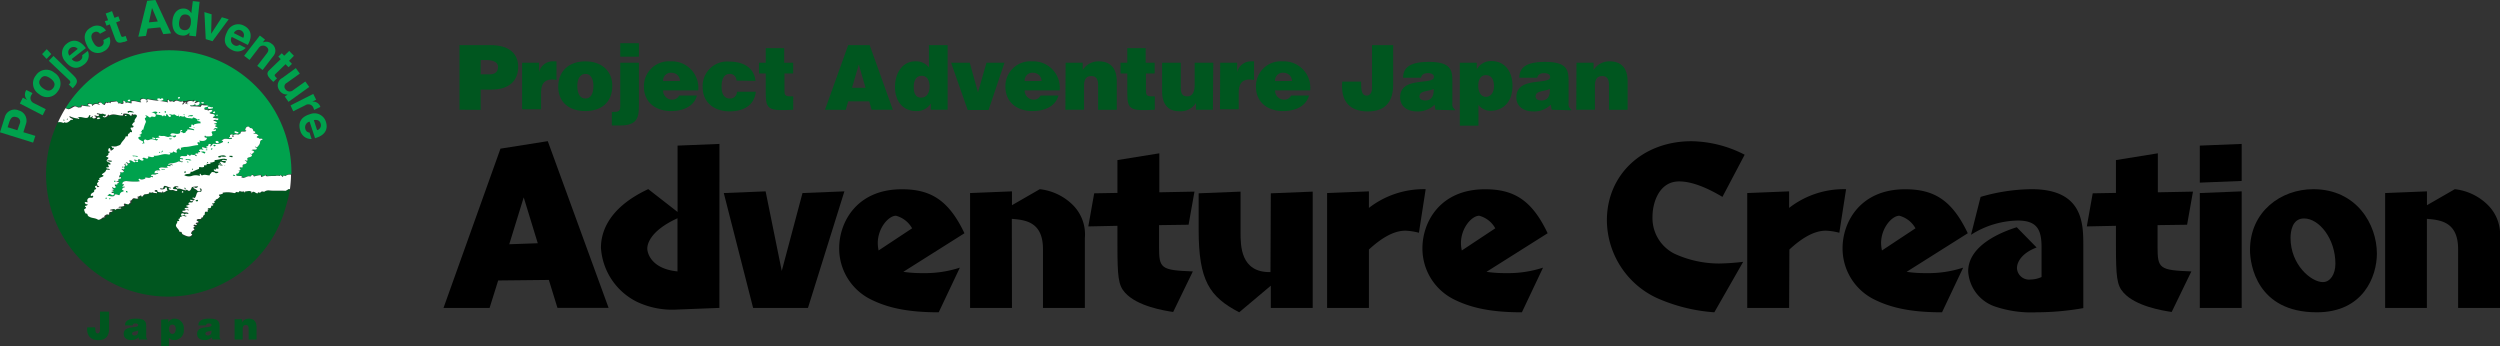 <svg xmlns="http://www.w3.org/2000/svg" width="370" height="51.26" viewBox="0 0 370 51.26">
<rect x="0" y="0" width="370" height="51.26" fill="#333333" stroke="none"/>
<defs>
  <style>
    .cls-1 {
      fill: #00a24d;
    }

    .cls-2 {
      fill: #00561f;
    }

    .cls-3 {
      fill: #fff;
    }
  </style>
</defs>
<g>
  <g>
    <g>
      <path d="M27.4,15.14c-.09,0,0,.13,0,.14l.13,0a.22.22,0,0,0,.11-.17.13.13,0,0,1-.07-.06s0,0,0,0S27.46,15.16,27.4,15.14Z"/>
      <path class="cls-1" d="M10.05,16.08c.35,0,.59-.39.95-.42s.37.17.58.16.28,0,.44-.09c0-.08-.08-.22.05-.19a8.13,8.13,0,0,0,1.22.13c-.1-.16-.39-.1-.33-.3s.35,0,.55,0-.06.19.07.23a.68.68,0,0,1,.83-.25l.26.07c.1-.11-.26-.07-.14-.25a.32.32,0,0,1,.42,0,.76.76,0,0,0,.48.28.51.51,0,0,1,.24-.35c.07,0,.13,0,.11.1.19-.16.31-.12.49,0l.05-.2a6.51,6.51,0,0,0,.72-.07c.23-.08.3.15.46.34,0,0,.1-.11.17-.1a.4.4,0,0,0,.38.11c.23-.07.07-.26.11-.38s.19,0,.32.09,0,.14,0,.21c.27-.21.55,0,.89,0,.08-.05-.12-.31.09-.32.51-.07.86.17,1.34.17.07,0-.2-.27,0-.42s.56,0,.81.09.08.22,0,.35,0-.13.17-.09c0-.15-.09-.44,0-.4,1,.27,2,.22,3,.49,0-.15-.19-.33.11-.39.08.45.32.09.56.23s.23.14.25.07c.4-.44.73.14,1.21-.07a.22.22,0,0,1,0,.14c-.08.05-.25.14-.18.16.22.2.28-.27.5-.28.05,0,.18,0,.26.08h0a.89.89,0,0,1,.93-.08c.06,0,.17-.09.25-.14s.13,0,.11.1,0,.13-.1.11-.12.18,0,.15.41-.23.6-.18.14.25,0,.36-.31.12-.46.15-.13,0-.11-.1l.08-.05c-.19,0-.31.12-.46.15s-.27,0-.4,0c0,.14.17.11.3.15a8.22,8.22,0,0,1,1.23.07c.13,0,.21-.22.35-.25s.49,0,.74.07c.07,0,.12.1,0,.15s-.63,0-.46.42c0,.08.25.08.47.06.06,0,0,.09,0,.15a.67.67,0,0,1,.66-.09c.06,0,0,.08,0,.14l-.41.24c.2.26.74.06.78.43.05.08-.24.13-.28.26a3,3,0,0,0,.79.15c.06,0,0,.09,0,.15s-.1.11-.17.09a.58.58,0,0,0-.57.05c.2.06.62,0,.55.3s-.3,0-.42.22c.13,0,.34,0,.37.18a.2.2,0,0,1-.14,0l-.06.19c.13,0,.32.09.35.24s-.23.07-.36,0-.25.13-.2.22.36,0,.32.09-.52.13-.62.24.23.41,0,.61a2.27,2.27,0,0,1-.79.06c-.08.05-.17-.12-.27,0s.38.11.33.31c-.13.44-.74.41-1.13.3.05.08.16.18.06.3s-.21,0-.3,0,.08.23.11.38c-.64,0-1.26.27-2,.28a3,3,0,0,0-.67.16c.07,0,.13,0,.11.1a.5.5,0,0,0,0,.13.26.26,0,0,1-.21,0c-.07,0-.05-.08,0-.15l-.2,0c-.16.09-.22.28-.32.39.07,0,.13,0,.12.1s0,.13-.1.11a1.07,1.07,0,0,1-.44-.19c-.11.39-.44.09-.69.23.07,0,.28,0,.24.13s-.37.11-.5.07c-.66-.12-1.28.34-2,.2,0,0,.19.05.09.16-.27.21-.61,0-.91,0l.09.16c-.22.29-.46-.06-.76,0a.27.27,0,0,0-.12.18c.07,0,.2.05.18.12-.16.3-.55,0-.73-.14-.09.32-.39.17-.59.11s-.14,0-.1.12l.2.05c.06,0,0,.08,0,.15S20,24,19.9,24c-.24-.14-.57-.44-.77-.22,0,.06.15.19.14.25s-.33.18-.41-.05a.22.22,0,0,1-.21,0c0,.15.26.08.27.29s-.12.17-.2.22-.13,0-.11-.1l0-.13c0-.08-.13,0-.14,0s.07.23.05.29-.29.06-.44.09l0,.12c.13,0,.23-.07.35,0a.26.26,0,0,1,0,.21c-.1.11-.27,0-.4,0,0,.21.39.11.31.36s-.42,0-.58.12c.28.21-.19.43-.07.74.1-.11.23-.08.25.07s-.29.06-.39.17a.22.22,0,0,1,0,.21.37.37,0,0,1-.3.06c0,.21.43,0,.34.3,0,.06-.09,0-.15,0a1.46,1.46,0,0,0-.05.2.6.6,0,0,1-.36,0c0,.21,0,.21.17.39l-.25.14c-.15,0-.29-.22-.33-.09s.14.25.19.33-.19-.06-.29.06l.25.07c.07,0,.05.08,0,.15s-.23.07-.25.13.39.11.34.3-.45-.12-.75-.07c0,.07.05.09,0,.15s-.08,0-.15,0A.53.53,0,0,0,16,29c.35,0,.72.14,1,0-.06,0,0-.08,0-.15.26-.2.7.2.76,0a.56.56,0,0,1,.55-.47.38.38,0,0,0,0-.21c-.07,0-.13,0-.15,0-.14-.24.19-.43.4-.44-.09-.17-.24-.14-.34,0-.15-.18.2-.22.19-.42s-.06,0-.14,0-.13,0-.11-.1c0-.27.32-.4.59-.39a10.75,10.75,0,0,0,1.51.08,2.18,2.18,0,0,0,.5-.07c0-.08-.24-.13-.2-.26a.13.13,0,0,1,.16-.09c.23.2.54.08.77,0,.08,0,0-.13,0-.14.33-.19.64.18.94-.15l.26.07c.07-.26-.38-.11-.27-.29s.36,0,.59-.11.25-.14.44-.08l0-.15c-.14,0-.34,0-.5.07-.13-.53.46-.43.82-.47,0-.08-.22-.2-.2-.26.38-.38,1,.06,1.39-.23-.07,0-.2-.06-.18-.12s.34,0,.49,0l0-.12c.11-.12.21,0,.34,0,0-.15-.23-.14-.3-.15s-.31.12-.4-.05c.14,0,.31-.12.37-.1a2.91,2.91,0,0,0,1.2-.29c.21,0,.36.17.59.1l0-.13c-.06,0-.23.07-.28,0s-.2-.26,0-.34l.26.07c.06,0,.1-.11.1-.11-.18-.11-.52-.14-.42-.25s.57-.05.95-.15c.08,0,0-.13,0-.15.25-.14.32.09.52.15.11-.39.42,0,.6-.18.07,0,.29.22.37.18s-.24-.14-.2-.27.29-.06.37-.1,0-.13,0-.15c.1-.11.41.05.33-.18-.06,0-.19-.06-.17-.12.15-.31.53.08.65-.1s-.17-.12-.2-.27,0-.12.1-.11l.58.17c.06,0,.08-.05.1-.11s-.13,0-.11-.1,0-.13.1-.11l.13,0c0-.06.05-.19.07-.25a.25.25,0,0,1,.36,0c.06,0,0,.08,0,.15s-.08,0-.14,0l0,.13c.28,0,.32-.4.6-.39A1.73,1.73,0,0,0,33,21c.12-.17-.22-.2-.2-.26.23-.08.33-.19.47-.21.36,0,.66.11,1,0,.08-.05,0-.13,0-.15s-.31.12-.38-.11a.28.28,0,0,1,.14,0A.35.35,0,0,0,34,20c.16-.09.33-.18.48,0a.87.87,0,0,1,.72-.08.8.8,0,0,0,.41-.23.24.24,0,0,0,0-.15c.2-.22.62,0,.82-.18,0-.07-.17-.12-.14-.25s.17-.37.39-.38a.24.24,0,0,1,.28.22.43.43,0,0,1,.39.11c.15.18,0,.36.31.37a.13.13,0,0,1,.09.16c0,.13-.22.08-.26.2a.71.71,0,0,1,.75.29c-.08,0-.23.07-.24.14-.08.25.25.07.33.3,0,.08.29-.06.4,0s.05.08.09.17c-.42,0-.27.47-.47.7a2.3,2.3,0,0,1-.32.39c-.08.05-.2,0-.32-.09,0,.15.28.22.25.35s-.56,0-.76.2a.43.43,0,0,1,.42.26c-.23.08-.34.46-.61.18,0,.19.3.15.25.34s-.48.22-.66.38.19.32-.11.38c-.06,0-.13,0-.11-.1,0,.13-.21,0-.16.09s.36.18.25.35-.32.12-.48.22,0,.27-.11.38-.29.05-.44.08.24.14.12.31-.21,0-.31.13c.06,0,.19.05.17.11s-.11.39-.44.36c-.09.05,0,.21,0,.28a3.19,3.19,0,0,0,.82,0c.07,0,0,.15-.05.2l.32.09c.36,0,.58-.33,1-.21.13,0,.19-.16.27-.21a.24.24,0,0,1,.29.22,5,5,0,0,1,1-.21c.06,0,.12.31.2.26s.29-.05.48-.21.17.12.24.13a9.05,9.05,0,0,1,1.27-.05,1.15,1.15,0,0,1,.63,0c.06,0,.1-.11.16-.1s.21.27.35.24l0-.13c.1-.11.26.07.34,0a1,1,0,0,1,.83-.23A18.07,18.07,0,0,0,9.7,16,1.39,1.39,0,0,0,10.05,16.08Z"/>
      <path class="cls-2" d="M14.53,27.77c.13,0,.26.07.38-.11a.32.32,0,0,1-.26-.1v0A.25.25,0,0,0,14.53,27.77Z"/>
      <path class="cls-2" d="M16.61,23.84c-.27,0-.51-.15-.65.09.23-.08.45.13.68.05C16.72,23.94,16.67,23.85,16.61,23.84Z"/>
      <path d="M34.37,20.23c0-.13.13,0,.23-.08s-.2,0-.1-.16l-.16.09C34.32,20.15,34.3,20.21,34.37,20.23Z"/>
      <path class="cls-2" d="M42.67,28a1.53,1.53,0,0,1-.42.24c-.8-.09-1.6,0-2.41-.06a1,1,0,0,0-.67.16c-.08.05-.27,0-.4,0s-.19.15-.33.18l-.26-.07c0,.13-.12.17-.18.15s-.4-.32-.65-.18c0,.07-.05.19-.12.18s0-.15,0-.21c-.28-.22-.59-.1-.95-.06l0,.12c0,.07-.08.05-.14,0s-.05-.08,0-.14a.78.78,0,0,1-.68-.06.34.34,0,0,1-.2.22l-.26-.07c-.08.05-.2.22-.33.18a4,4,0,0,0-1.72-.06c.07,0,.11.1,0,.14a1.56,1.56,0,0,1-.52.14c-.1.11.14.24.12.31-.19.15-.32.39-.6.39,0,.27-.26.2-.36.31s.1-.11.12,0l.1.16c-.15,0-.2.22-.38.1-.12.18.18.12.14.25s0,.13-.1.11l-.13,0c-.15,0-.12.18-.15.31s-.35,0-.46.15c.06,0,.13,0,.11.1s-.2-.06-.17.09.11.1.09.17-.24.13-.37.1-.09.32-.13.45-.29.05-.26.2.12,0,.11.1-.19.16-.27.21a.2.2,0,0,0,0,.14c-.18.16-.49,0-.59.11-.33.19.31.16.17.4s-.42,0-.41.23c0,0,.19.05.17.12-.14.24-.36,0-.44.08s.24.14.2.27-.19-.06-.23.07.08.23.11.38a.7.7,0,0,0-.49.48c0,.14.19.06.16.19-.29.54-.95.15-1.38,0a.49.49,0,0,1-.18-.33c-.05-.09-.28,0-.33-.09-.08-.44-.7-.69-.45-1.1,0-.13.18-.16.11-.39,0-.06.29-.06.31-.12s-.09-.17-.14-.25c.15,0,.38-.1.22-.28A.69.69,0,0,0,27,32c.18-.16.43.19.63,0-.13,0-.32-.09-.29-.22s.32-.12.51-.07c0,0,0-.12,0-.14-.29-.22-.78.06-.88-.32.29-.06.34,0,.6-.18.06,0,.18,0,.23.1,0-.07.25.09.11-.07s-.63,0-.58-.16.49,0,.55-.2-.26-.07-.35-.24a4.81,4.81,0,0,0,.62-.23c-.07,0-.28,0-.24-.14s.42,0,.6-.18c0-.06,0-.13,0-.15s-.36,0-.37-.17c.23-.08.51.14.61,0s-.38-.12-.26-.29.32.09.34,0c.2-.22.16-.58.36-.8s.62,0,.64-.31c0-.13,0-.36-.26-.28,0,.06.15.18.13.25-.13.23-.44.08-.55,0s-.36-.17-.52-.36.1-.11.1-.11a.35.35,0,0,0,.59-.11,4.47,4.47,0,0,0-.87.1c-.14,0-.12.45-.44.57-.14,0-.21-.2-.36-.17s-.1.11-.17.09c-.47-.06-.86-.38-1.26-.21,0-.13-.19-.06-.15-.18s0-.13.1-.12.13,0,.11.1l.16-.09c-.28-.22-.87-.11-.83.25,0,.15.68.06.62.25s-.4,0-.68-.05-.44.08-.57-.17c-.05-.08,0-.12.1-.11l.19.06s0-.07,0-.13c-.33,0-.56-.23-.9-.26-.12,0-.23.08-.23.35s-.23.08-.36,0,0,.13,0,.15.61,0,.68-.22c0-.07.15,0,.21,0s-.07.25.17.39c-.29.06-.43.29-.7.29-.07,0-.05-.09,0-.15l-.13,0c.16.19-.1.12-.12.18-.17-.12-.57,0-.61-.31,0-.08-.23.07-.36,0s0,.13,0,.13.28,0,.3.15,0,.13-.1.11-.35,0-.51-.14c-.19.16-.34,0-.49,0s0,.13-.05.19a1.41,1.41,0,0,1-.59.11c-.21,0-.28.27-.45.36s-.13,0-.11-.1L21,29l0-.09c-.1.11-.32.13-.48.21s.17.13.16.19c-.2.22-.55,0-.78.06s-.18.37-.52.34c-.13,0,.26.07.14.25a.47.47,0,0,0-.2.22c-.18.15-.45-.13-.68-.06s-.14.24,0,.34a3.26,3.26,0,0,1-.8.13s0,.13,0,.14.23-.07.33.09c-.32.13-.68-.05-.84.25-.2-.26-.47-.06-.74-.07,0,0,0,.13,0,.15s.32-.12.26.07-.36,0-.49.28c0,.06,0,.27-.14.24s-.38.1-.54.19a.25.25,0,0,0,0,.22c0,.06-.15,0-.21,0-.29.26-.62.45-.79.33-.41-.26-.85-.17-1.27-.43-.13,0-.32-.09-.25-.34s-.26-.08-.3-.16a2.41,2.41,0,0,1-.2-.54c0-.07.3-.06.29-.27s-.24-.14-.14-.25.23-.07.31-.11,0-.14,0-.15-.53-.08-.33-.3.29-.06.42,0c-.23-.41.09-.8.61-.66.14,0,.13-.24.15-.3s-.37.1-.32-.09.3-.34.48-.49c0-.06.12-.17,0-.28.09,0,.31-.12.33-.18s-.14-.25-.18-.33.23-.08.31-.12.06,0,.08,0l-.09-.24c0-.15.27-.21.24-.35s-.11-.1-.1-.17.28,0,.25-.14-.09-.16-.09-.16c.18-.16.48-.21.66-.37s-.32-.09-.2-.27.41-.23.56-.53.36,0,.59-.11c-.09-.17-.38-.11-.49-.21-.21-.27.29-.06.32-.19s-.26-.28,0-.42c.07,0,.13,0,.12.1l.16-.09c-.06-.3-.41-.26-.57-.44s.16-.3.19-.43-.24-.14-.33-.31c.23-.07.39-.16.34-.45l.16-.1c0-.06,0-.12,0-.15l-.12,0a.45.45,0,0,1,0-.42c0-.07.14,0,.21,0s0,.34.2.26.41-.23.38-.37-.1.11-.21,0a2.69,2.69,0,0,0-.2-.27c.28,0,.66.12.84,0s.45-.09.58-.32c.19-.44.61-.67.73-1.12,0-.06.3-.05.32-.12s0-.27.23-.35,0-.13,0-.14c.1-.11.34,0,.38-.11s-.27-.28-.2-.54.28,0,.4-.16-.22-.21-.18-.33.15-.31.38-.38c-.12-.31.14-.52.28-.76s-.08-.44-.46-.33a.25.25,0,0,1-.17-.12c-.13,0-.05.4-.29.26a.52.52,0,0,0-.22-.2,1.81,1.81,0,0,0-.81-.09c0,.07,0,.2-.07.26-.72.08-1.35-.38-2,0a.37.37,0,0,0-.18-.12c-.15.3-.52.62-.83.25l.17-.09c0,.06,0,.08.11.1s.18-.16.21-.28c-.22.07-.32-.19-.59-.1s-.47-.07-.75-.08a.87.87,0,0,1,0,.13c.13,0,.38.11.28.22s-.47-.06-.63,0,.34,0,.2.27-.41.23-.55,0a.25.25,0,0,0,.12-.17c-.19-.06-.3.33-.44.08a.25.25,0,0,1,.12-.17L13.18,17c-.11.88-1.12,0-1.7.36.07,0,.21,0,.24.14s-.15,0-.21,0a3.22,3.22,0,0,1-1.09-.3c-.07,0-.15,0-.1.11s.53.08.46.34-.28,0-.3.05c-.28.27-.56.54-.93.36-.07,0-.1.12-.17.1a1.25,1.25,0,0,0-.8-.1,17,17,0,0,0-1,2.59,18.06,18.06,0,1,0,34.76,9.8A17.51,17.51,0,0,0,42.91,28,.5.5,0,0,0,42.67,28Z"/>
      <path class="cls-3" d="M27.57,15.05l0,0Z"/>
      <path class="cls-3" d="M42.24,26.06c-.08,0-.24-.14-.34,0l0,.13c-.14,0-.22-.2-.35-.24s-.1.11-.16.1a1.15,1.15,0,0,0-.63,0,9.05,9.05,0,0,0-1.27.05c-.07,0-.16-.18-.24-.13s-.31.12-.48.21-.14-.25-.2-.26a5,5,0,0,0-1,.21.24.24,0,0,0-.29-.22c-.08.05-.14.24-.27.21-.38-.12-.6.17-1,.21l-.32-.09c.08,0,.12-.18.05-.2A3.19,3.19,0,0,1,35,26c0-.07-.08-.23,0-.28.33,0,.32-.18.44-.36s-.11-.1-.17-.11c.1-.11.21,0,.31-.13s-.22-.2-.12-.31.4.05.44-.08-.06-.3.11-.38.36-.05.48-.22-.12-.31-.25-.35.13,0,.16-.09c0,.06.05.08.11.1.3-.06,0-.21.11-.38s.59-.12.66-.38-.3-.15-.25-.34c.27.28.38-.1.61-.18a.43.43,0,0,0-.42-.26c.2-.22.62,0,.76-.2s-.23-.2-.25-.35c.12,0,.24.14.32.09a2.3,2.3,0,0,0,.32-.39c.2-.23,0-.68.47-.7,0-.09,0-.15-.09-.17s-.36,0-.4,0c-.08-.23-.41-.05-.33-.3,0-.07.16-.1.24-.14a.71.71,0,0,0-.75-.29c0-.12.23-.07.26-.2a.13.13,0,0,0-.09-.16c-.27,0-.16-.19-.31-.37a.43.43,0,0,0-.39-.11.24.24,0,0,0-.28-.22c-.22,0-.33.19-.39.38s.16.18.14.25c-.2.22-.62,0-.82.18a.24.24,0,0,1,0,.15.8.8,0,0,1-.41.23.87.87,0,0,0-.72.08c-.1.11.2.05.1.16s-.2,0-.23.08,0-.08,0-.15L34.5,20c-.15-.18-.32-.09-.48,0a.35.35,0,0,1,0,.29.28.28,0,0,0-.14,0c.07.23.25.07.38.11s.11.1,0,.15c-.38.1-.68-.05-1,0-.14,0-.24.13-.47.21,0,.06.32.09.2.26a1.73,1.73,0,0,1-1.32.25c-.28,0-.32.4-.6.39l0-.13c.06,0,.13,0,.14,0s0-.13,0-.15a.25.25,0,0,0-.36,0c0,.06-.05.19-.07.25l-.13,0c-.07,0-.08,0-.1.11s0,.08.11.1,0,.13-.1.11L30,21.78c-.07,0-.08,0-.1.11s.22.21.2.27-.5-.21-.65.1c0,.06.11.1.17.12.08.23-.23.07-.33.18.07,0,.11.1,0,.15s-.32-.09-.37.1.3.16.2.27-.3-.16-.37-.18c-.18.16-.49-.21-.6.18-.2-.06-.27-.29-.52-.15.06,0,.11.1,0,.15-.38.1-.81-.09-.95.15s.24.14.42.25c0,0,0,.13-.1.11l-.26-.07c-.23.08-.07.26,0,.34s.22,0,.28,0l0,.13c-.23.07-.38-.11-.59-.1a2.91,2.91,0,0,1-1.2.29c-.06,0-.23.08-.37.1.09.17.26.08.4.05s.28,0,.3.15c-.13,0-.23-.14-.34,0l0,.12c-.15,0-.39-.1-.49,0s.11.1.18.12c-.43.29-1-.15-1.39.23,0,.06.16.18.2.26-.36,0-.95-.06-.82.47.16-.1.36,0,.5-.07l0,.15c-.19-.06-.29.06-.44.08s-.53-.08-.59.11.34,0,.27.29l-.26-.07c-.3.33-.61,0-.94.15.06,0,.11.1,0,.14-.23.08-.54.2-.77,0a.13.13,0,0,0-.16.09c0,.13.16.18.2.26a2.18,2.18,0,0,1-.5.07,10.75,10.75,0,0,1-1.51-.08c-.27,0-.59.12-.59.39,0,.06,0,.08.11.1s.1-.11.14,0-.34.24-.19.42c.1-.11.25-.14.34,0-.21,0-.54.2-.4.44,0-.06.08,0,.15,0a.38.38,0,0,1,0,.21.56.56,0,0,0-.55.47c-.06.19-.5-.21-.76,0,0,.07,0,.13,0,.15-.33.18-.7,0-1,0a.53.53,0,0,1,0-.12c.07,0,.13,0,.15,0s-.05-.08,0-.15c.3-.05.59.38.75.07s-.31-.15-.34-.3.17-.09.25-.13,0-.14,0-.15l-.25-.07c.1-.12.25.07.29-.06s-.29-.22-.19-.33.18.12.33.09l.25-.14C17,27.5,17,27.5,17,27.29a.6.6,0,0,0,.36,0,1.46,1.46,0,0,1,.05-.2c.06,0,.13,0,.15,0,.09-.33-.32-.09-.34-.3a.37.37,0,0,0,.3-.06.22.22,0,0,0,0-.21c.1-.11.34,0,.39-.17s-.15-.18-.25-.07c-.12-.31.35-.53.07-.74.16-.1.47.06.58-.12S18,25.21,18,25c.13,0,.3.15.4,0a.26.26,0,0,0,0-.21c-.12-.1-.22,0-.35,0l0-.12c.15,0,.39.1.44-.09s-.15-.18-.05-.29.1-.11.14,0l0,.13c0,.06,0,.08.11.1s.23-.08.2-.22-.24-.14-.27-.29a.22.22,0,0,0,.21,0c.08.23.31.16.41.05s-.16-.19-.14-.25c.2-.22.53.08.77.22.06,0,.08-.05.17-.09s0-.13,0-.15l-.2-.05c0-.09,0-.13.1-.12s.5.21.59-.11c.18.12.57.44.73.14,0-.07-.11-.1-.18-.12a.27.27,0,0,1,.12-.18c.3-.05.54.3.76,0l-.09-.16c.3-.06.64.18.91,0,.1-.11-.09-.16-.09-.16.72.14,1.34-.32,2-.2.13,0,.45.13.5-.07s-.17-.12-.24-.13c.25-.14.58.16.69-.23a1.07,1.07,0,0,0,.44.19c.06,0,.08,0,.1-.11s-.05-.08-.12-.1c.1-.11.16-.3.32-.39l.2,0c0,.07,0,.13,0,.15a.26.26,0,0,0,.21,0,.5.5,0,0,1,0-.13c0-.07,0-.08-.11-.1a3,3,0,0,1,.67-.16c.7,0,1.32-.25,2-.28,0-.15-.21-.27-.11-.38s.22,0,.3,0,0-.22-.06-.3c.39.11,1,.14,1.13-.3.05-.2-.4-.05-.33-.31s.19.06.27,0a2.27,2.27,0,0,0,.79-.06c.26-.2-.09-.44,0-.61s.55,0,.62-.24-.19-.06-.32-.09.12-.18.2-.22.32.08.36,0-.22-.2-.35-.24l.06-.19a.2.2,0,0,0,.14,0c0-.15-.24-.14-.37-.18.12-.17.44-.08.42-.22s-.35-.24-.55-.3a.58.58,0,0,1,.57-.05c.07,0,.09,0,.17-.09s0-.13,0-.15a3,3,0,0,1-.79-.15c0-.13.33-.18.28-.26,0-.37-.58-.17-.78-.43l.41-.24c0-.06,0-.12,0-.14a.67.67,0,0,0-.66.09c0-.06,0-.13,0-.15-.22,0-.43,0-.47-.06-.17-.39.22-.28.46-.42s0-.13,0-.15c-.25-.07-.48,0-.74-.07s-.22.29-.35.25a8.22,8.22,0,0,0-1.23-.07c-.13,0-.27,0-.3-.15.13,0,.27,0,.4,0s.27-.2.46-.15l-.08.05c0,.06,0,.08.11.1s.36,0,.46-.15.09-.32,0-.36-.37.11-.6.18,0-.06,0-.15.08,0,.1-.11-.05-.08-.11-.1-.19.16-.25.14a.89.89,0,0,0-.93.08h0l0,0a.13.13,0,0,0,.07.06.22.22,0,0,1-.11.17l-.13,0c-.07,0-.12-.1,0-.14s.19,0,.21,0,0,0,0,0l0,0c-.08-.07-.21-.06-.26-.08-.22,0-.28.48-.5.28-.07,0,.1-.11.18-.16A.22.22,0,0,0,27,15c-.48.21-.81-.37-1.21.07,0,.07-.13,0-.25-.07s-.48.22-.56-.23c-.3.06-.14.24-.11.39-1-.27-2-.22-3-.49-.13,0-.07.25,0,.4-.13,0-.12.18-.17.09s.07-.25,0-.35-.54-.3-.81-.09.09.44,0,.42c-.48,0-.83-.24-1.34-.17-.21,0,0,.27-.09.32-.34,0-.62-.25-.89,0,0-.07.06-.19,0-.21s-.33-.31-.32-.09.12.31-.11.38a.4.4,0,0,1-.38-.11c-.07,0-.17.1-.17.1-.16-.19-.23-.42-.46-.34a6.51,6.51,0,0,1-.72.07l-.05.2c-.18-.12-.3-.16-.49,0,0-.07,0-.08-.11-.1a.51.51,0,0,0-.24.35.76.76,0,0,1-.48-.28.32.32,0,0,0-.42,0c-.12.18.24.14.14.25l-.26-.07a.68.68,0,0,0-.83.25c-.13,0,.05-.2-.07-.23s-.44-.19-.55,0,.23.14.33.3a8.13,8.13,0,0,1-1.22-.13c-.13,0-.1.11-.05.19-.16.1-.3.06-.44.09s-.37-.18-.58-.16-.6.38-.95.42A1.39,1.39,0,0,1,9.7,16a19.12,19.12,0,0,0-1.12,2.1,1.25,1.25,0,0,1,.8.1c.07,0,.1-.12.17-.1.37.18.65-.09.93-.36,0-.06.33.09.3-.05s-.31-.16-.46-.34,0-.13.1-.11a3.22,3.22,0,0,0,1.09.3c.06,0,.18.13.21,0s-.17-.12-.24-.14c.58-.32,1.59.52,1.7-.36l.26.08a.25.25,0,0,0-.12.17c.14.25.25-.14.44-.08a.25.25,0,0,1-.12.17c.14.25.45.13.55,0s-.3-.16-.2-.27.5.21.63,0-.15-.18-.28-.22a.87.87,0,0,0,0-.13c.28,0,.52.15.75.08s.37.17.59.1c0,.12-.07.25-.21.28s-.13,0-.11-.1l-.17.09c.31.37.68,0,.83-.25a.37.37,0,0,1,.18.12c.66-.37,1.29.09,2,0,0-.06.05-.19.07-.26a1.81,1.81,0,0,1,.81.09.52.52,0,0,1,.22.2c.24.14.16-.3.29-.26a.25.25,0,0,0,.17.12c.38-.11.6.1.46.33s-.4.45-.28.76c-.23.07-.27.2-.38.38s.32.09.18.33-.34,0-.4.16.19.33.2.54-.28,0-.38.11c.07,0,.12.1,0,.14s-.25.14-.23.35-.3.06-.32.12c-.12.45-.54.68-.73,1.12-.13.23-.41.23-.58.32s-.56.05-.84,0a2.69,2.69,0,0,1,.2.27c.11.1.27-.21.21,0s-.22.28-.38.37-.11-.1-.2-.26-.2-.06-.21,0a.45.45,0,0,0,0,.42l.12,0c.07,0,.05.09,0,.15l-.16.1c.05.29-.11.38-.34.45.09.17.45.13.33.31s-.35.24-.19.43c.14-.24.38-.1.65-.09.06,0,.11.1,0,.14-.23.08-.45-.13-.68-.05.16.18.51.14.57.44l-.16.09c0-.06-.05-.08-.12-.1-.24.14.06.29,0,.42s-.53-.08-.32.19c.11.1.4,0,.49.21-.23.07-.51-.15-.59.11s-.38.38-.56.53.24.14.2.27-.48.21-.66.37c0,0,.11.1.09.16s-.23.08-.25.14.12.1.1.17-.27.2-.24.35l.09.24s0,0,0,0a.32.32,0,0,0,.26.1c-.12.18-.25.14-.38.11a.25.25,0,0,1,.12-.18v0l0,0s0,0-.08,0-.28,0-.31.12.2.27.18.33-.24.14-.33.18c.11.11,0,.22,0,.28-.18.15-.47.21-.48.49s.21,0,.32.09,0,.27-.15.3c-.52-.14-.84.25-.61.66-.13,0-.32-.09-.42,0s.12.31.33.3,0,.08,0,.15-.21,0-.31.11.17.12.14.25-.27.2-.29.27a2.41,2.41,0,0,0,.2.54c0,.08.27,0,.3.16s.12.3.25.34c.42.26.86.17,1.27.43.17.12.5-.07.79-.33.06,0,.19.05.21,0a.25.25,0,0,1,0-.22c.16-.09.28-.26.54-.19s.12-.18.14-.24c.13-.24.5-.07.49-.28s-.14,0-.26-.07,0-.15,0-.15c.27,0,.54-.19.74.07.16-.3.52-.12.84-.25-.1-.16-.18-.11-.33-.09s0-.14,0-.14a3.26,3.26,0,0,0,.8-.13c-.11-.1-.12-.31,0-.34s.5.21.68.06a.47.47,0,0,1,.2-.22c.12-.18-.27-.29-.14-.25.34,0,.33-.19.52-.34s.58.16.78-.06c0-.06-.22-.2-.16-.19s.38-.1.48-.21L21,29l-.08,0c0,.07.05.08.11.1s.24-.35.45-.36a1.41,1.41,0,0,0,.59-.11c0-.06.05-.19.05-.19s.3.16.49,0c.16.18.32.09.51.14s.08,0,.1-.11-.19-.05-.3-.15,0-.07,0-.13.32-.12.36,0c0,.36.44.19.61.31,0-.06.28,0,.12-.18l.13,0c0,.06,0,.13,0,.15.27,0,.41-.23.7-.29-.24-.14-.07-.23-.17-.39s-.19-.06-.21,0c-.07.25-.49.27-.68.22s0-.15,0-.15.32.09.36,0,.11-.38.23-.35c.34,0,.57.23.9.26,0,.06,0,.13,0,.13l-.19-.06c-.07,0-.15,0-.1.11.13.25.36.18.57.17s.61.31.68.05-.59-.1-.62-.25c0-.36.55-.47.83-.25l-.16.09c0-.06-.05-.08-.11-.1s-.09.05-.1.12.19.05.15.18c.4-.17.79.15,1.26.21.07,0,.1-.11.17-.09s.22.2.36.17c.32-.12.3-.54.44-.57a4.47,4.47,0,0,1,.87-.1.35.35,0,0,1-.59.11s-.15,0-.1.11.37.18.52.36.42.25.55,0c0-.07-.15-.19-.13-.25.23-.08.3.15.26.28,0,.34-.52.13-.64.31s-.16.58-.36.8c0,.06-.31-.16-.34,0s.47.06.26.29-.38-.12-.61,0c0,.21.22.2.37.17s0,.09,0,.15c-.18.15-.53-.08-.6.18s.17.11.24.14a4.81,4.81,0,0,1-.62.23c.09.17.45.13.35.24s-.55,0-.55.2.41,0,.58.16-.1,0-.11.07,0,0,0,0a.1.1,0,0,1,0,0c-.05-.1-.17-.08-.23-.1-.26.21-.31.12-.6.18.1.38.59.1.88.32.06,0,0,.14,0,.14-.19-.05-.39-.11-.51.07s.16.18.29.22c-.2.22-.45-.13-.63,0a.69.69,0,0,1-.4.17c.16.18-.07.25-.22.28.05.08.16.18.14.25s-.29.06-.31.12c.07.23-.07.26-.11.39-.25.41.37.66.45,1.1.05.08.28,0,.33.09a.49.49,0,0,0,.18.33c.43.19,1.09.58,1.38,0,0-.13-.19,0-.16-.19a.7.7,0,0,1,.49-.48c0-.15-.22-.2-.11-.38s.2,0,.23-.07-.38-.11-.2-.27.3.16.44-.08c0-.07-.17-.12-.17-.12,0-.21.31-.12.41-.23s-.5-.21-.17-.4c.1-.11.41,0,.59-.11a.2.2,0,0,1,0-.14c.08-.05.28,0,.27-.21S30,32,30,32s.18-.16.26-.2,0-.36.13-.45.32.09.37-.1-.11-.11-.09-.17.13,0,.17-.09-.05-.08-.11-.1c.11-.18.34,0,.46-.15s0-.28.15-.31l.13,0c.06,0,.08-.05.1-.11s-.26-.07-.14-.25c.18.12.23-.07.38-.1l-.1-.16c0-.15-.24.13-.12,0s.35,0,.36-.31c.28,0,.41-.24.6-.39,0-.07-.22-.2-.12-.31a1.56,1.56,0,0,0,.52-.14c.08,0,0-.12,0-.14a4,4,0,0,1,1.72.06c.13,0,.25-.13.33-.18l.26.07a.34.34,0,0,0,.2-.22.78.78,0,0,0,.68.06c0,.06,0,.12,0,.14s.12,0,.14,0l0-.12c.36,0,.67-.16.95.06,0,.06,0,.19,0,.21s.1-.11.12-.18c.25-.14.45.13.65.18s.14,0,.18-.15l.26.07c.14,0,.18-.16.33-.18s.32.09.4,0a1,1,0,0,1,.67-.16c.81.09,1.61,0,2.41.06a1.53,1.53,0,0,0,.42-.24.5.5,0,0,1,.24,0,17.26,17.26,0,0,0,.16-2.14A1,1,0,0,0,42.24,26.06Z"/>
      <path class="cls-3" d="M27.81,31.16s0,0,0,0A.1.1,0,0,0,27.81,31.16Z"/>
      <path class="cls-3" d="M14.65,27.56s0,0,0,0Z"/>
    </g>
    <path class="cls-1" d="M23.53,17c.2.06.42,0,.56.23.06,0,.14-.24.25-.14s0,.09.11.1.18-.15.15-.3c.28,0,.25.35.51.42a.14.14,0,0,0,.16-.09c.14-.24-.36-.17-.2-.27s.39.11.62,0,.39.32.7.2c.09,0,0-.21.12-.18a1.05,1.05,0,0,1-.05.19c0,.07.05.09.11.1s.1-.11.16-.09.44.19.57,0c.23.41.69.26,1.08.37.06,0,.15,0,.18-.16a1.29,1.29,0,0,1,.67.33c.07,0,.33-.18.28,0s-.28,0-.31.12.32.09.49.21a.27.27,0,0,0,0,.21,2.58,2.58,0,0,0-1,.19c.06,0,0,.15,0,.15s-.16-.18-.31-.15,0,.21-.09.32-.34,0-.31.12.51.14.75.28l0,.13a4.82,4.82,0,0,0-1-.14c.07.23-.29.27-.28.48,0,.06-.21,0-.31.11,0-.14-.24-.13-.35-.23s.16-.09.18-.16,0-.08-.11-.1-.14,0-.16.09,0,.28-.11.39c-.5.28-1.11-.25-1.37.17-.05.19.48.27.73.13.08,0,.12,0,.11.11s-.19.15-.27.2-.15-.19-.3-.16-.36,0-.59.11l-.39-.1c-.24-.14-.55,0-.8-.09-.09,0-.2-.06-.23.07s.17.12.15.18-.4,0-.58.12c0,.06,0,.13,0,.15s.17-.1.28,0-.1.11-.12.18c-.32-.09-.69-.27-1-.15a1.09,1.09,0,0,1-.38.1c-.21,0-.28-.21-.46-.06s0,.36,0,.55c-.11-.1-.23.08-.34,0a.58.58,0,0,0,.2-.22c-.09-.17-.3-.16-.41-.26a.64.64,0,0,1-.34-.3c-.07-.23.27-.2.37-.31s-.19-.06-.22-.2a.58.58,0,0,0,.33-.19c0-.06.05-.19,0-.21a.18.18,0,0,1-.15,0c.1-.1.25-.13.18-.36.06,0,.19.05.21,0a6.88,6.88,0,0,1,.37-1.08c.1-.11-.1-.37-.13-.52s.18-.16.22-.29-.18-.11-.16-.18c.25-.14.44.19.69.27.07,0,.17-.1.25-.14s.45.13.55,0c.26-.41-.26-.56-.58-.65.27,0,.69-.22.89.05,0,.08-.18.15-.2.22S23.4,17,23.53,17Z"/>
    <path class="cls-2" d="M28.54,25.39a6.79,6.79,0,0,1,.87-.38c.08,0,0-.28.15-.3a1,1,0,0,0,.62,0,.31.31,0,0,0,0-.21c.16-.09.34,0,.44-.08s-.11-.1-.18-.12c.25-.14.54.08.74-.14,0-.07-.11-.1-.18-.12a1.13,1.13,0,0,0,.82-.19l-.09-.16c.55,0,1-.22,1.51-.2l.32.09c.07,0,0,.15,0,.15-.27,0-.51-.15-.76,0,.15.18.49,0,.64.18a.29.29,0,0,1-.12.18c-.29.05-.54-.3-.8-.09,0,.06.1.1.17.12l0,.13c-.13,0-.25-.08-.35,0,.15.19.42,0,.57.17s-.12,0-.16.09l-.32-.09c-.23.07-.14.24-.11.38.12.32-.23.08-.4.17.07,0,.05.08,0,.15,0-.08-.16.09-.19-.06s-.08.05-.1.11c.14.25.35.24.62.25.07,0,.11.1,0,.15s-.31.12-.42,0-.26-.07-.39-.11-.2.22-.36.31l-.06.19c-.4,0-.7-.2-1.1,0-.15,0-.17-.12-.22-.2s-.13,0-.15,0,.08.23,0,.27A1.87,1.87,0,0,0,28.5,26a1.45,1.45,0,0,1-1.23-.07c.29-.27.65-.1.92-.3a.24.24,0,0,0,0-.15C28.2,25.36,28.37,25.48,28.54,25.39Z"/>
    <g>
      <path class="cls-2" d="M9.93,17.72c-.13,0,0-.07,0-.15s.12,0,.1.1Z"/>
      <path class="cls-2" d="M9.41,17.85l-.05-.09c0-.13.15,0,.22,0S9.47,17.86,9.41,17.85Z"/>
      <g>
        <path class="cls-2" d="M19.21,16.58c-.13,0-.2.22-.29.06s0-.13,0-.15c.27-.2.7,0,.94.13A1.82,1.82,0,0,1,19.21,16.58Z"/>
        <path class="cls-2" d="M18.05,16.74c.07,0,.07,0,.05.08,0-.14-.18.16-.19-.05A.2.2,0,0,1,18.05,16.74Z"/>
        <path class="cls-2" d="M16.78,16.59l-.13,0c0-.09,0-.07.08,0Z"/>
        <path class="cls-2" d="M28.58,25c0,.07-.12.18-.17.1l0-.13Z"/>
        <path class="cls-2" d="M27.54,25.46c0,.06-.18.16-.29.06l0-.13C27.4,25.49,27.47,25.23,27.54,25.46Z"/>
        <path class="cls-2" d="M32.33,23.27c-.13,0,0-.07,0-.15.38-.1.84-.25,1.17.05a2,2,0,0,1-.7,0c-.06,0-.15,0-.18.16Z"/>
        <path class="cls-2" d="M34.28,23.26c-.2-.06-.28,0-.37-.18a1.61,1.61,0,0,1,.49,0c.06,0,0,.09,0,.15S34.34,23.28,34.28,23.26Z"/>
        <path class="cls-2" d="M30.7,24.12c-.07,0-.11-.1,0-.14a.49.49,0,0,1,.13,0C30.78,24.08,30.72,24.06,30.7,24.12Z"/>
        <path class="cls-2" d="M33.28,24.58l-.05-.09.09,0Z"/>
        <path class="cls-2" d="M29.29,29.63c.11.21-.27.2-.32.12l0-.13C29.14,29.66,29.19,29.47,29.29,29.63Z"/>
        <path class="cls-2" d="M27.43,28.07c-.12,0-.09-.17-.13-.25s.08-.05.14,0S27.45,28,27.43,28.07Z"/>
      </g>
    </g>
    <g>
      <path class="cls-1" d="M28.07,17.2c-.07,0-.17.09-.28,0a1,1,0,0,1,.8-.12C28.45,17.31,28.21,17.17,28.07,17.2Z"/>
      <path class="cls-1" d="M27.15,17c0-.21.17.12.23-.07l0,.13Z"/>
      <path class="cls-1" d="M24.45,16.46a.08.08,0,0,1,.11.1c0,.15-.1.11-.18.16C24.48,16.61,24.23,16.53,24.45,16.46Z"/>
      <path class="cls-1" d="M23.68,16.73l-.19-.05c0-.13.17-.1.23-.08Z"/>
      <g>
        <path class="cls-1" d="M25.09,20.6c-.13,0,0-.07,0-.14.12.1.22,0,.28,0s0,.07,0,.13S25.16,20.62,25.09,20.6Z"/>
        <path class="cls-1" d="M24,22.39c.06,0,0-.13.11-.11,0,.21-.08.25-.29.26C23.89,22.41,24,22.43,24,22.39Z"/>
        <path class="cls-1" d="M23.6,22.47c.08,0,.12,0,.1.1s-.1.11-.14,0Z"/>
        <path class="cls-1" d="M20,23.13c-.15-.05-.32.11-.39-.11.28,0,.47.06.75.07l0,.13Z"/>
        <path class="cls-1" d="M27.73,15.44c0-.07,0-.13.1-.11S27.79,15.46,27.73,15.44Z"/>
        <path class="cls-1" d="M28.78,18.86c0,.15-.07,0-.15,0C28.67,18.76,28.78,18.86,28.78,18.86Z"/>
        <path class="cls-1" d="M28,23.72c-.15-.14-.35,0-.53-.08,0-.06,0-.13.1-.11.26.07.57-.05.77.22C28.26,23.65,28.14,23.82,28,23.72Z"/>
        <path class="cls-1" d="M27.83,23.94c.07,0,.07,0,.05.08s-.13,0-.15,0,0-.08-.11-.1A.26.26,0,0,1,27.83,23.94Z"/>
        <path class="cls-1" d="M24.25,25.09c-.15-.05-.32.12-.39-.11.17.11.44-.09.58.16Z"/>
        <path class="cls-1" d="M30.26,22.47a.17.17,0,0,0,.13,0c0,.15-.09.32-.2.22a3.42,3.42,0,0,0-.37-.17l0-.13C30,22.47,30.15,22.37,30.26,22.47Z"/>
        <path class="cls-1" d="M30.61,22.23l-.13,0c-.05-.08,0-.13.1-.11s.13,0,.11.1Z"/>
        <path class="cls-1" d="M31.32,22.15l-.08,0c-.06,0,0-.08,0-.14s.17-.09.21,0S31.34,22.08,31.32,22.15Z"/>
        <path class="cls-1" d="M30.89,22.23a.53.53,0,0,1,0-.12l0,.08Z"/>
        <path class="cls-1" d="M31.62,21.61c-.05-.05,0-.22.12-.18s.19.05.17.12S31.73,21.71,31.62,21.61Z"/>
        <path class="cls-1" d="M33.82,21.18l-.13,0,.06-.19c.08-.05.11.1.15.18Z"/>
        <path class="cls-1" d="M34.54,26c-.07,0-.12-.1,0-.15l.25.08c.05.08,0,.12-.1.11Z"/>
        <path class="cls-1" d="M16.93,26.91c-.13,0,0-.07,0-.15s.13,0,.14,0,.05.08,0,.14S17,26.93,16.93,26.91Z"/>
        <path class="cls-1" d="M15.73,29.42l-.08,0c-.06,0-.05-.08,0-.15s.15,0,.19.06Z"/>
        <path class="cls-1" d="M16.32,29.31l.05.08c-.09.05-.19.16-.23.08S16.24,29.35,16.32,29.31Z"/>
        <path class="cls-1" d="M18.65,28.44c0-.07,0-.13,0-.15s.08-.05.15,0,.11.1.09.17S18.71,28.46,18.65,28.44Z"/>
        <path class="cls-1" d="M23.23,25.49c.08,0,0-.15.1-.11S23.25,25.43,23.23,25.49Z"/>
      </g>
    </g>
    <path class="cls-3" d="M23.6,14.56c-.13,0-.35,0-.31.11,0,.36.61.31.87.11,0-.06,0-.13,0-.15a.25.25,0,0,0-.36,0C23.7,14.72,23.67,14.57,23.6,14.56Z"/>
    <path class="cls-3" d="M31.28,15.88c-.19-.05-.49-.2-.5.07s.45.13.74.07c0-.08,0-.14-.09-.16S31.35,15.9,31.28,15.88Z"/>
    <path class="cls-3" d="M32,21.16c.13,0,.32.1.38-.1a.29.29,0,0,0-.46-.13C31.84,21,32,21.14,32,21.16Z"/>
    <path class="cls-3" d="M20.4,23.93c.09,0,0-.13,0-.15s-.15,0-.23.08S20.32,24,20.4,23.93Z"/>
    <path class="cls-3" d="M20.38,23.78c-.08-.13-.21,0-.23.08s.11.1.17.12S20.42,23.87,20.38,23.78Z"/>
    <g>
      <path class="cls-3" d="M18.56,17.16c.07,0,.13,0,.15,0s0-.12,0-.14l-.13,0c-.06,0-.08.05-.1.11S18.5,17.14,18.56,17.16Z"/>
      <path class="cls-3" d="M14.54,17.63c.13,0,.23-.08.31-.12-.09-.17-.43-.19-.48,0S14.48,17.61,14.54,17.63Z"/>
      <path class="cls-3" d="M22.81,20.58c.05.05.13,0,.14,0s0-.14,0-.15l-.33-.09c-.06,0-.08,0-.1.11S22.7,20.48,22.81,20.58Z"/>
      <path class="cls-3" d="M26.61,14.5c0-.06,0-.13,0-.15s-.15,0-.23.07a.08.08,0,0,0,0,.15C26.44,14.59,26.49,14.67,26.61,14.5Z"/>
      <path class="cls-3" d="M30,15.12c-.13,0-.14,0-.23.07a.26.26,0,0,0,.41.05C30.24,15.17,30.11,15.14,30,15.12Z"/>
      <path class="cls-3" d="M31.85,16.6c-.08-.23-.19-.06-.34,0,0,.15.17.12.24.14Z"/>
      <path class="cls-3" d="M32.21,17.05c-.08-.23-.15,0-.21,0s0,.08.11.1S32.21,17.05,32.21,17.05Z"/>
      <path class="cls-3" d="M19.16,15c.06,0,.1-.11.12-.18s-.24-.13-.34,0,0,.13,0,.14Z"/>
      <path class="cls-3" d="M27.07,31.58c-.19-.06-.31.12-.26.2,0,.34.33,0,.55,0C27.33,31.65,27.2,31.61,27.07,31.58Z"/>
      <path class="cls-3" d="M27.13,28.4c0-.06,0-.08-.11-.1s-.08,0-.1.11,0,.08.11.1S27.11,28.46,27.13,28.4Z"/>
      <path class="cls-3" d="M34.94,19.42c-.08,0-.27,0-.25.14s.55.29.6.1S35,19.58,34.94,19.42Z"/>
    </g>
    <polyline class="cls-3" points="27.54 15.07 27.54 15.05 27.62 15.07"/>
    <path class="cls-1" d="M5.23,20.11l-.33,1L0,19.58l.71-2.24a1.5,1.5,0,0,1,2.05-1,1.56,1.56,0,0,1,1.07,2.05l-.37,1.18ZM2.91,18.33a.69.69,0,0,0-.52-1c-.48-.15-.76.05-1,.68l-.26.82,1.44.45Z"/>
    <path class="cls-1" d="M2.94,15.32l.44-.86.59.3H4a1.11,1.11,0,0,1-.19-1.28.7.7,0,0,1,.1-.16l.9.46a2,2,0,0,0-.14.25A.81.81,0,0,0,5,15.26l1.77.9-.46.9Z"/>
    <path class="cls-1" d="M8.54,13.53a1.85,1.85,0,0,1-2.77.39,1.85,1.85,0,0,1-.46-2.76,1.84,1.84,0,0,1,2.76-.38A1.85,1.85,0,0,1,8.54,13.53ZM6,11.66c-.46.62,0,1.14.39,1.42s1,.58,1.48-.05,0-1.13-.4-1.42S6.44,11,6,11.66Z"/>
    <path class="cls-1" d="M10.93,11.22c.72.69.49,1.11,0,1.66l-.17.18-.58-.56.13-.13c.07-.07.2-.21,0-.45L7.22,9l.69-.72ZM7.59,8l-.7.72L6.23,8l.69-.72Z"/>
    <path class="cls-1" d="M13,7.54a1.65,1.65,0,0,1-.56,2c-.84.67-1.81.78-2.78-.45a1.77,1.77,0,0,1,.24-2.64c.59-.47,1.62-.83,2.7.53l.11.14L10.62,8.73a.86.86,0,0,0,1.28.18.65.65,0,0,0,.25-.73Zm-1.5-.3a.78.78,0,1,0-1.22,1Z"/>
    <path class="cls-1" d="M16.18,5.46a1.64,1.64,0,0,1-.83,2.14,1.69,1.69,0,0,1-2.45-.83c-.58-1.09-.53-2.12.61-2.73a1.55,1.55,0,0,1,2.17.48L14.79,5a.65.65,0,0,0-.88-.22c-.56.29-.4.92-.18,1.34s.6,1.08,1.27.72a.68.68,0,0,0,.28-.9Z"/>
    <path class="cls-1" d="M16.94,2.64l.58-.22.25.67-.58.22.71,1.94c.08.2.12.28.5.14l.19-.08.26.71-.43.18-.13,0c-.81.3-1.07,0-1.24-.42l-.8-2.17-.49.19-.24-.68L16,3l-.36-1,.94-.35Z"/>
    <path class="cls-1" d="M21.6,5.31l-1.13.12L21.78.12,23,0l2.32,4.94-1.16.11-.44-1-1.88.19Zm.44-2,1.31-.13-.85-2h0Z"/>
    <path class="cls-1" d="M29,5.38l-1-.11.06-.47h0a1.19,1.19,0,0,1-1.16.45c-1.12-.11-1.48-1.16-1.37-2.2.14-1.31.95-1.87,1.78-1.78a1.25,1.25,0,0,1,1,.7h0L28.54.16l1,.11Zm-1.76-.92c.64.07.94-.43,1-1s0-1.23-.72-1.31-.91.47-1,1.07S26.59,4.39,27.23,4.46Z"/>
    <path class="cls-1" d="M31.45,6.1l-1-.31-.2-4,1.07.33L31.25,5h0l1.59-2.45,1,.31Z"/>
    <path class="cls-1" d="M36.36,7.09a1.64,1.64,0,0,1-2,.32c-1-.48-1.45-1.32-.74-2.71a1.77,1.77,0,0,1,2.5-.89c.67.34,1.43,1.13.64,2.68l-.08.16L34.3,5.46a.87.87,0,0,0,.38,1.24.64.64,0,0,0,.76-.08ZM36,5.6a.78.78,0,1,0-1.39-.7Z"/>
    <path class="cls-1" d="M38.87,10.36l-.8-.61,1.41-1.83c.17-.22.45-.61-.06-1a.78.78,0,0,0-1.16.22L36.93,8.87l-.8-.61,2.33-3,.76.59-.34.44h0a1.21,1.21,0,0,1,1.31.18,1.21,1.21,0,0,1,.27,1.81Z"/>
    <path class="cls-1" d="M42.78,9l.43.45-.51.5-.44-.45-1.48,1.44c-.16.15-.22.22.06.51l.16.14-.55.53-.34-.33L40,11.67c-.6-.62-.47-1-.12-1.31l1.67-1.61-.36-.37.51-.5.36.37.74-.71.7.72Z"/>
    <path class="cls-1" d="M42.7,15.07l-.55-.78.43-.31h0a1.28,1.28,0,0,1-1.2-.57,1.23,1.23,0,0,1,.4-1.87l2-1.46.59.81-1.93,1.38a.6.6,0,0,0-.19.94.76.76,0,0,0,1.15.12l1.79-1.27.58.81Z"/>
    <path class="cls-1" d="M46.36,13.9l.43.86-.59.29v0a1.11,1.11,0,0,1,1.14.59l.08.18-.92.45A1.83,1.83,0,0,0,46.4,16a.8.8,0,0,0-1.22-.42l-1.78.89L43,15.6Z"/>
    <path class="cls-1" d="M46.12,20.57a1.64,1.64,0,0,1-1.67-1.21c-.33-1-.09-2,1.4-2.45a1.77,1.77,0,0,1,2.39,1.14c.23.72.21,1.81-1.44,2.35l-.17.06L45.82,18a.86.86,0,0,0-.61,1.14.65.65,0,0,0,.6.48Zm.81-1.3a.76.76,0,0,0,.52-1c-.14-.45-.51-.59-1-.49Z"/>
    <path class="cls-2" d="M14.1,48.45c0,.43,0,.9.36.9.2,0,.34-.18.34-.51V46.12h1.35v2.53c0,1.09-.51,1.7-1.61,1.7s-1.75-.66-1.64-1.9Z"/>
    <path class="cls-2" d="M20.57,50.25l-.06-.33a1.47,1.47,0,0,1-1.13.41c-.56,0-1.07-.28-1.07-.91,0-1.36,2.14-.74,2.14-1.3,0-.22-.26-.25-.39-.25s-.39,0-.42.29H18.5c0-.63.45-1,1.64-1,1.42,0,1.5.52,1.5,1.24v1.4a.39.39,0,0,0,.16.38v.07Zm-.12-1.34c-.39.19-.9.1-.9.49,0,.15.14.25.37.25C20.34,49.65,20.48,49.33,20.45,48.91Z"/>
    <path class="cls-2" d="M24.92,47.24v.45h0a1,1,0,0,1,.94-.53,1.38,1.38,0,0,1,1.34,1.56,1.41,1.41,0,0,1-1.4,1.61A.93.93,0,0,1,25,50v1.31H23.85v-4Zm1.1,1.5c0-.48-.21-.7-.52-.7s-.48.27-.48.67.18.71.49.71S26,49.15,26,48.74Z"/>
    <path class="cls-2" d="M31.42,50.25l-.05-.33a1.5,1.5,0,0,1-1.13.41c-.57,0-1.07-.28-1.07-.91,0-1.36,2.13-.74,2.13-1.3,0-.22-.26-.25-.39-.25s-.39,0-.41.29H29.35c0-.63.45-1,1.64-1,1.42,0,1.51.52,1.51,1.24v1.4a.37.37,0,0,0,.16.38v.07Zm-.12-1.34c-.39.19-.9.1-.9.49,0,.15.14.25.38.25C31.19,49.65,31.33,49.33,31.3,48.91Z"/>
    <path class="cls-2" d="M34.72,47.24h1.09v.47a1.18,1.18,0,0,1,1-.55c.79,0,1.16.46,1.16,1.29v1.8H36.8V48.66c0-.3-.08-.56-.42-.56s-.46.23-.46.61v1.54h-1.2Z"/>
  </g>
  <g>
    <path class="cls-2" d="M68,16.24V6.68h4.61c2.75,0,4.08,1.26,4.08,3.22s-1.23,3.36-4,3.36H71.14v3ZM72.45,11c.73,0,1.26-.29,1.26-1.11s-1-1-1.68-1h-.89V11Z"/>
    <path class="cls-2" d="M77.27,9.28h2.51v1.41h0A2.09,2.09,0,0,1,82,9.08c.12,0,.24,0,.36,0v2.76a3.9,3.9,0,0,0-.57-.08c-1.13,0-1.71.53-1.71,2v2.41H77.27Z"/>
    <path class="cls-2" d="M86.62,9.08c2.46,0,4,1.45,4,3.61,0,2.55-1.72,3.75-4,3.75s-4-1.22-4-3.6S84.27,9.08,86.62,9.08Zm-1.18,3.61c0,1.32.49,1.89,1.2,1.89s1.19-.57,1.19-1.89c0-1-.45-1.79-1.17-1.75C85.72,10.94,85.44,11.91,85.44,12.69Z"/>
    <path class="cls-2" d="M94.56,9.28v6.29c0,1.73-.18,3-2.75,3-.39,0-.77,0-1.26,0v-2c1.08,0,1.25-.07,1.25-1V9.28ZM91.8,8.39v-2h2.76v2Z"/>
    <path class="cls-2" d="M98.14,13.38a1.34,1.34,0,0,0,1.37,1.37,1.11,1.11,0,0,0,1-.61h2.64c-.48,1.73-2.23,2.3-3.85,2.3-2.23,0-4-1.28-4-3.61a3.68,3.68,0,0,1,3.94-3.75,3.92,3.92,0,0,1,4.1,4.3Zm2.51-1.4a1.25,1.25,0,0,0-1.22-1.21A1.15,1.15,0,0,0,98.14,12Z"/>
    <path class="cls-2" d="M109,11.93a1,1,0,0,0-.29-.71.91.91,0,0,0-.72-.28c-1,0-1.2,1.08-1.2,1.9,0,1.05.39,1.74,1.2,1.74a1,1,0,0,0,1.08-1h2.79c-.24,2.11-1.94,2.9-3.87,2.9-2.24,0-4-1.26-4-3.61a3.63,3.63,0,0,1,4-3.75c1.86,0,3.62.79,3.82,2.85Z"/>
    <path class="cls-2" d="M117.4,16.24c-3.63.2-4.07,0-4.07-2.46V10.87h-1V9.28h1V7.12h2.73V9.28h1.33v1.59H116.1V13.4c0,.63.09.86.86.86h.44Z"/>
    <path class="cls-2" d="M122.1,16.24l3.43-9.56h3.18l3.43,9.56H129L128.65,15h-3.12l-.36,1.26Zm5-6.68-1,3.43h2Z"/>
    <path class="cls-2" d="M137.76,16.24v-.93a2.4,2.4,0,0,1-2.13,1.13c-2.1,0-3.17-1.58-3.17-3.55,0-2.31,1.29-3.81,2.95-3.81a2.4,2.4,0,0,1,2.07.9V6.68h2.77v9.56Zm-.18-3.41c0-.77-.27-1.61-1.18-1.61s-1.17.88-1.17,1.64.18,1.59,1.09,1.59S137.58,13.63,137.58,12.83Z"/>
    <path class="cls-2" d="M140.76,9.28h2.76l1.22,4.39L146,9.28h2.66l-2.35,7h-3.09Z"/>
    <path class="cls-2" d="M151.65,13.38A1.34,1.34,0,0,0,153,14.75a1.08,1.08,0,0,0,1-.61h2.65c-.48,1.73-2.23,2.3-3.85,2.3-2.24,0-4-1.28-4-3.61a3.68,3.68,0,0,1,3.94-3.75,3.91,3.91,0,0,1,4.09,4.3Zm2.51-1.4a1.25,1.25,0,0,0-1.22-1.21A1.15,1.15,0,0,0,151.65,12Z"/>
    <path class="cls-2" d="M157.71,9.28h2.53v1.09a2.72,2.72,0,0,1,2.35-1.29c1.83,0,2.69,1.08,2.69,3v4.17h-2.76V12.56c0-.69-.19-1.3-1-1.3s-1.08.54-1.08,1.43v3.55h-2.76Z"/>
    <path class="cls-2" d="M170.91,16.24c-3.63.2-4.07,0-4.07-2.46V10.87h-1V9.28h1V7.12h2.72V9.28h1.33v1.59H169.6V13.4c0,.63.1.86.87.86h.44Z"/>
    <path class="cls-2" d="M179.51,16.24H177v-1a2.67,2.67,0,0,1-2.51,1.22c-1.51,0-2.5-.93-2.5-2.92V9.28h2.77V13c0,1,.33,1.26,1,1.26s1.05-.6,1.05-1.67V9.28h2.76Z"/>
    <path class="cls-2" d="M180.59,9.28h2.51v1.41h0a2.1,2.1,0,0,1,2.14-1.61c.12,0,.24,0,.36,0v2.76a3.9,3.9,0,0,0-.57-.08c-1.13,0-1.7.53-1.7,2v2.41h-2.77Z"/>
    <path class="cls-2" d="M188.71,13.38a1.34,1.34,0,0,0,1.37,1.37,1.08,1.08,0,0,0,1-.61h2.65c-.48,1.73-2.23,2.3-3.85,2.3-2.24,0-4-1.28-4-3.61a3.68,3.68,0,0,1,3.94-3.75,3.91,3.91,0,0,1,4.09,4.3Zm2.51-1.4A1.25,1.25,0,0,0,190,10.77,1.15,1.15,0,0,0,188.71,12Z"/>
    <path class="cls-2" d="M201.44,12.08c0,1,0,2.07.82,2.07.48,0,.8-.4.8-1.16V6.68h3.13v5.87c0,2.52-1.19,3.94-3.73,3.94-2.76,0-4.06-1.54-3.81-4.41Z"/>
    <path class="cls-2" d="M212.45,16.24l-.13-.75a3.44,3.44,0,0,1-2.61,1c-1.32,0-2.49-.65-2.49-2.1,0-3.16,5-1.73,5-3,0-.5-.61-.57-.91-.57s-.9.08-1,.68h-2.65c0-1.48,1-2.34,3.79-2.34,3.3,0,3.5,1.22,3.5,2.88v3.26a.91.91,0,0,0,.37.89v.13Zm-.27-3.08c-.91.44-2.1.22-2.1,1.13,0,.34.33.58.87.58C211.92,14.87,212.24,14.11,212.18,13.16Z"/>
    <path class="cls-2" d="M218.56,9.28v1h0a2.38,2.38,0,0,1,2.18-1.24c2.1,0,3.11,1.71,3.11,3.63,0,2.73-1.7,3.73-3.26,3.73a2.17,2.17,0,0,1-1.78-.89V18.6h-2.76V9.28Zm2.55,3.47c0-1.11-.48-1.63-1.21-1.63s-1.12.64-1.12,1.57.41,1.64,1.13,1.64S221.11,13.7,221.11,12.75Z"/>
    <path class="cls-2" d="M229.65,16.24l-.13-.75a3.46,3.46,0,0,1-2.62,1c-1.31,0-2.48-.65-2.48-2.1,0-3.16,5-1.73,5-3,0-.5-.61-.57-.9-.57s-.91.08-1,.68h-2.66c0-1.48,1-2.34,3.8-2.34,3.3,0,3.49,1.22,3.49,2.88v3.26a.92.92,0,0,0,.38.89v.13Zm-.28-3.08c-.9.44-2.1.22-2.1,1.13,0,.34.33.58.88.58C229.12,14.87,229.44,14.11,229.37,13.16Z"/>
    <path class="cls-2" d="M233.32,9.28h2.53v1.09a2.72,2.72,0,0,1,2.35-1.29c1.83,0,2.69,1.08,2.69,3v4.17h-2.76V12.56c0-.69-.19-1.3-1-1.3s-1.08.54-1.08,1.43v3.55h-2.76Z"/>
  </g>
</g>
<g>
  <path d="M73.73,41.51l-1.27,4.06H65.64L74.07,22l7-1.11,9,24.67H82.5l-1.27-4.13ZM79.59,36l-2.08-6.79-2.14,6.94Z"/>
  <path d="M106.47,45.57l-6.2.24a12.21,12.21,0,0,1-6-1.14,9.61,9.61,0,0,1-5.33-8c0-1.92.75-5.76,7-8.68l4.34,3.38V21.55l6.2-.25Zm-6.2-13.27c-4.37,2-4.47,4.12-4.47,4.49,0,.66.59,3,4.47,3.38Z"/>
  <path d="M119.58,45.57h-8.12l-4.34-17,6.19-.25,2.39,11.78,3.07-11.53,6.2-.25Z"/>
  <path d="M133.69,40.23a18.35,18.35,0,0,0,2.88.19,16.62,16.62,0,0,0,5.49-.81l-3.13,6.61c-4.37,0-7.5-.59-10.23-2a8.41,8.41,0,0,1-4.5-7.5c0-3.81,2.58-8.71,9.27-8.71,4.28,0,6.94,1.61,9.27,6.51Zm1.3-6.44a3.85,3.85,0,0,0-2.39-1.86c-1.08,0-2.69,1.8-2.69,4.06a5.94,5.94,0,0,0,.12,1.08Z"/>
  <path d="M149.77,45.57h-6.2v-17l6.2-.25v2.05L153.89,28a8.24,8.24,0,0,1,5,2.45,6.15,6.15,0,0,1,1.67,4.77V45.57h-6.2V36.86c0-4.06-2.66-4.31-4.61-4.47Z"/>
  <path d="M176.78,28.36l-.87,4.9-4.37.06v3.2c0,3.22.25,3.47,5,3.65l-2.91,6c-1.31-.19-5.33-.84-7.13-2.86-1-1.11-1.12-2.35-1.12-7.15V33.42l-4.31.09.87-4.9,3.44-.06V23.69l6.2-1v5.77Z"/>
  <path d="M188.08,28.61l6.2-.25V45.57h-6.2V42.28l-4.68,3.94c-4.4-2.3-6-4.68-6-12.21v-5.4l6.2-.25v6c0,2,0,6,4.43,5.91Z"/>
  <path d="M202.6,45.57h-6.19v-17l6.19-.25v2.45A13.23,13.23,0,0,1,211,28l-1,6.45a9.12,9.12,0,0,0-2-.31c-1.89,0-3.78,1.3-5.4,2.79Z"/>
  <path d="M220,40.23a18.35,18.35,0,0,0,2.88.19,16.57,16.57,0,0,0,5.49-.81l-3.13,6.61c-4.37,0-7.5-.59-10.23-2a8.4,8.4,0,0,1-4.49-7.5c0-3.81,2.57-8.71,9.27-8.71,4.27,0,6.94,1.61,9.26,6.51Zm1.3-6.44a3.81,3.81,0,0,0-2.38-1.86c-1.09,0-2.7,1.8-2.7,4.06a5.15,5.15,0,0,0,.13,1.08Z"/>
  <path d="M254.92,29.14c-2.13-1.27-4.43-2.29-6.41-2.29-3,0-3.94,3.22-3.94,5.2a5.9,5.9,0,0,0,3.23,5.49A15.85,15.85,0,0,0,254.46,39a34.16,34.16,0,0,0,3.53-.25l-4.27,7.47a25.2,25.2,0,0,1-8.56-2.14,12.77,12.77,0,0,1-7.34-11.47c0-6.79,5.3-11.71,12.52-11.71a17.63,17.63,0,0,1,7.87,2Z"/>
  <path d="M264.79,45.57h-6.2v-17l6.2-.25v2.45A13.19,13.19,0,0,1,273.22,28l-1,6.45a9,9,0,0,0-2-.31c-1.89,0-3.78,1.3-5.39,2.79Z"/>
  <path d="M282.18,40.23a18.5,18.5,0,0,0,2.89.19,16.51,16.51,0,0,0,5.48-.81l-3.13,6.61c-4.37,0-7.5-.59-10.23-2a8.42,8.42,0,0,1-4.49-7.5c0-3.81,2.57-8.71,9.27-8.71,4.27,0,6.94,1.61,9.26,6.51Zm1.31-6.44a3.85,3.85,0,0,0-2.39-1.86c-1.08,0-2.7,1.8-2.7,4.06a5.91,5.91,0,0,0,.13,1.08Z"/>
  <path d="M308.33,45.6a40,40,0,0,1-6.91.62,16.74,16.74,0,0,1-6.29-.9,5.87,5.87,0,0,1-3.84-5.15c0-3.9,5-5.85,7.19-6.54l2.94,3c-2,.74-2.91,2-2.91,3.07a1.79,1.79,0,0,0,2,1.67,4.14,4.14,0,0,0,1.64-.37V36.64c0-2.57-.59-4-3.53-4a13.27,13.27,0,0,0-6.91,2.11l1.42-5.61A27.59,27.59,0,0,1,300.68,28c7.65,0,7.65,5.12,7.65,8.4Z"/>
  <path d="M324.56,28.36l-.87,4.9-4.37.06v3.2c0,3.22.25,3.47,5,3.65l-2.91,6c-1.31-.19-5.33-.84-7.13-2.86-1-1.11-1.12-2.35-1.12-7.15V33.42l-4.31.09.87-4.9,3.44-.06V23.69l6.2-1v5.77Z"/>
  <path d="M331.77,26.78l-6.2.25V21.55l6.2-.25Zm0,18.79h-6.2v-17l6.2-.25Z"/>
  <path d="M351.78,37.54c0,3.35-2,8.68-8.89,8.68C334,46.22,333,39.12,333,37c0-5.7,4.59-9,9.36-9C348.77,28,351.78,33.2,351.78,37.54ZM339,35.21c0,4,3.07,6.54,4.78,6.54,1.11,0,1.86-1.17,1.86-2.72,0-3.69-2.39-6.7-4.65-6.7C339.2,32.33,339,34.35,339,35.21Z"/>
  <path d="M359.18,45.57H353v-17l6.19-.25v2.05L363.31,28a8.24,8.24,0,0,1,5,2.45A6.15,6.15,0,0,1,370,35.18V45.57h-6.2V36.86c0-4.06-2.66-4.31-4.62-4.47Z"/>
</g>
</svg>
